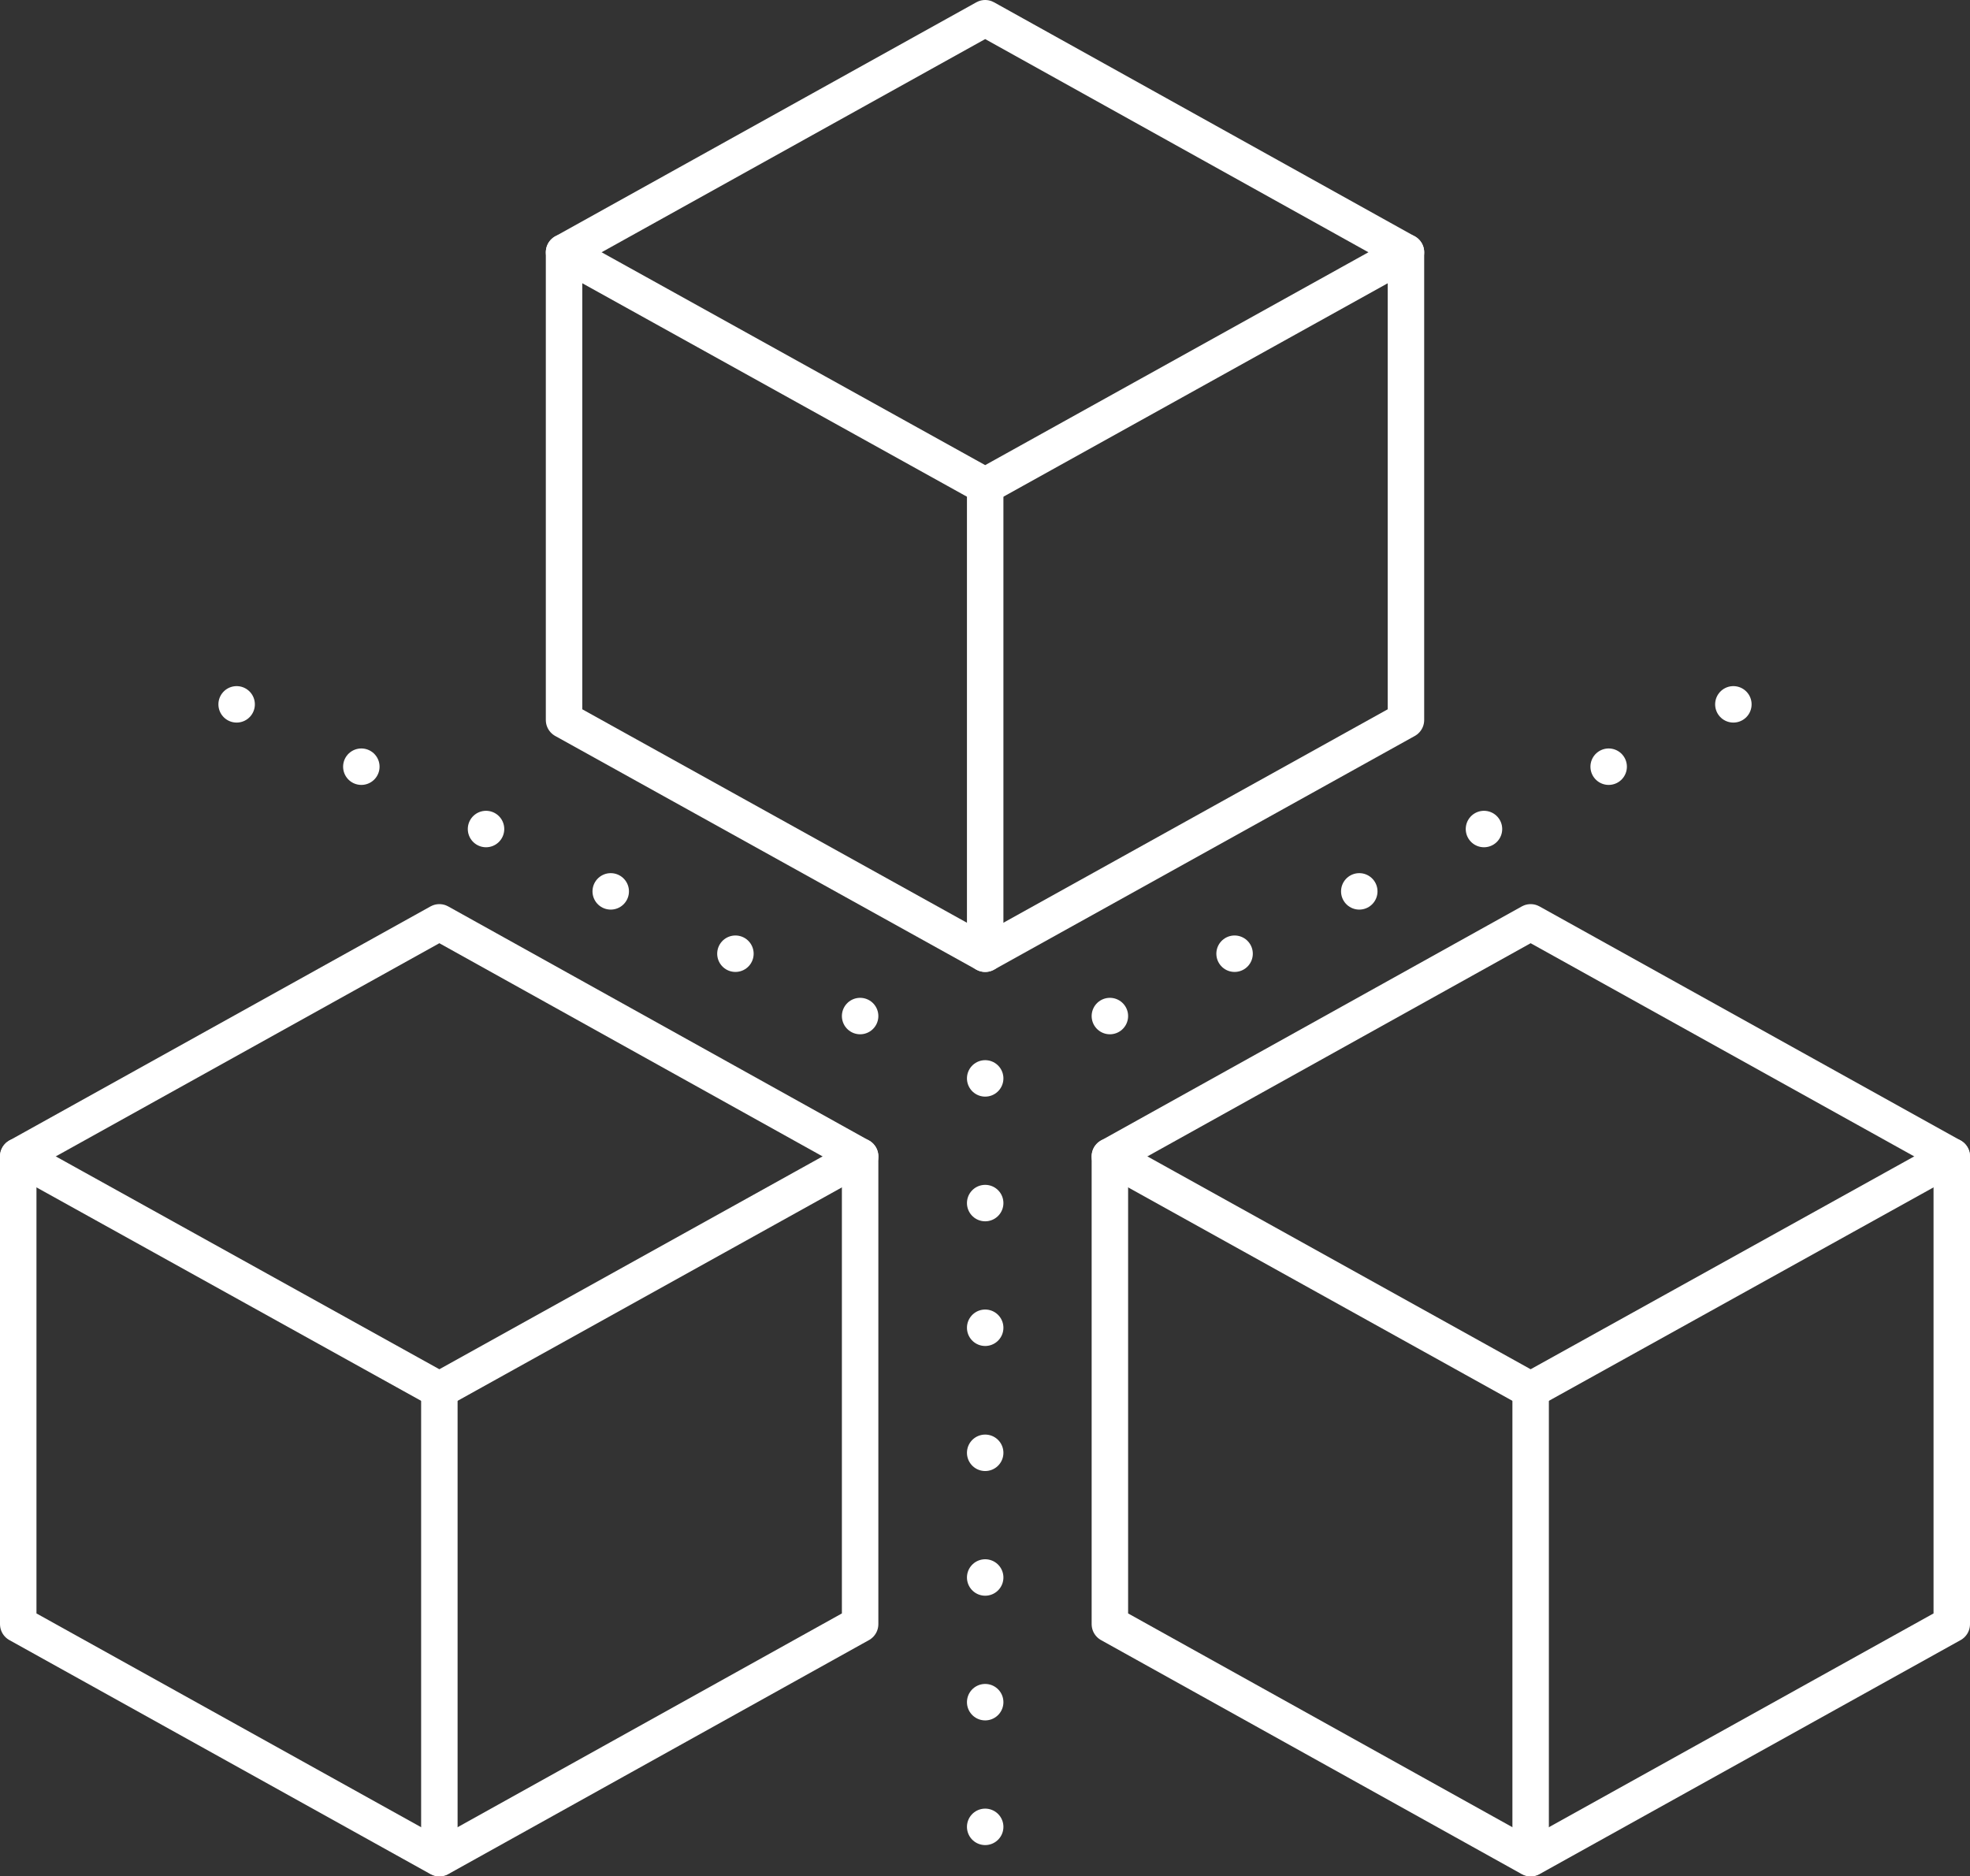 <svg xmlns="http://www.w3.org/2000/svg" viewBox="0 0 54.03 51.46"><rect x="0" y="0" width="54.03" height="51.46" fill="#333333" stroke="none"/><defs><style>.cls-1{fill:none;stroke:#fff;stroke-linecap:round;stroke-linejoin:round;}</style></defs><g id="图层_2" data-name="图层 2"><g id="图层_1-2" data-name="图层 1"><polygon class="cls-1" points="15.47 6.92 27.02 0.5 38.56 6.92 38.56 19.75 27.02 26.16 15.47 19.75 15.47 6.92"/><line class="cls-1" x1="27.02" y1="26.16" x2="27.02" y2="13.33"/><polyline class="cls-1" points="38.56 6.92 27.02 13.33 15.47 6.92"/><polygon class="cls-1" points="30.44 31.72 41.98 25.3 53.53 31.72 53.53 44.55 41.98 50.97 30.44 44.55 30.44 31.72"/><line class="cls-1" x1="41.98" y1="50.96" x2="41.98" y2="38.13"/><polyline class="cls-1" points="53.53 31.72 41.98 38.13 30.44 31.72"/><polygon class="cls-1" points="0.5 31.72 12.05 25.3 23.59 31.72 23.59 44.55 12.05 50.97 0.5 44.55 0.5 31.72"/><line class="cls-1" x1="12.05" y1="50.96" x2="12.05" y2="38.13"/><polyline class="cls-1" points="23.59 31.72 12.05 38.13 0.5 31.72"/><line class="cls-1" x1="27.02" y1="29.58" x2="27.02" y2="29.58"/><line class="cls-1" x1="23.59" y1="27.87" x2="23.59" y2="27.87"/><line class="cls-1" x1="20.17" y1="26.16" x2="20.17" y2="26.16"/><line class="cls-1" x1="16.75" y1="24.45" x2="16.75" y2="24.45"/><line class="cls-1" x1="13.33" y1="22.74" x2="13.33" y2="22.74"/><line class="cls-1" x1="9.91" y1="21.03" x2="9.91" y2="21.03"/><line class="cls-1" x1="6.49" y1="19.32" x2="6.49" y2="19.32"/><line class="cls-1" x1="30.44" y1="27.87" x2="30.44" y2="27.87"/><line class="cls-1" x1="37.28" y1="24.45" x2="37.28" y2="24.45"/><line class="cls-1" x1="33.86" y1="26.16" x2="33.86" y2="26.16"/><line class="cls-1" x1="40.7" y1="22.74" x2="40.7" y2="22.74"/><line class="cls-1" x1="44.12" y1="21.03" x2="44.12" y2="21.03"/><line class="cls-1" x1="47.54" y1="19.32" x2="47.54" y2="19.32"/><line class="cls-1" x1="27.02" y1="33" x2="27.02" y2="33"/><line class="cls-1" x1="27.02" y1="36.42" x2="27.02" y2="36.42"/><line class="cls-1" x1="27.02" y1="39.85" x2="27.02" y2="39.85"/><line class="cls-1" x1="27.02" y1="43.27" x2="27.02" y2="43.27"/><line class="cls-1" x1="27.02" y1="46.69" x2="27.02" y2="46.69"/><line class="cls-1" x1="27.02" y1="50.11" x2="27.02" y2="50.11"/></g></g></svg>